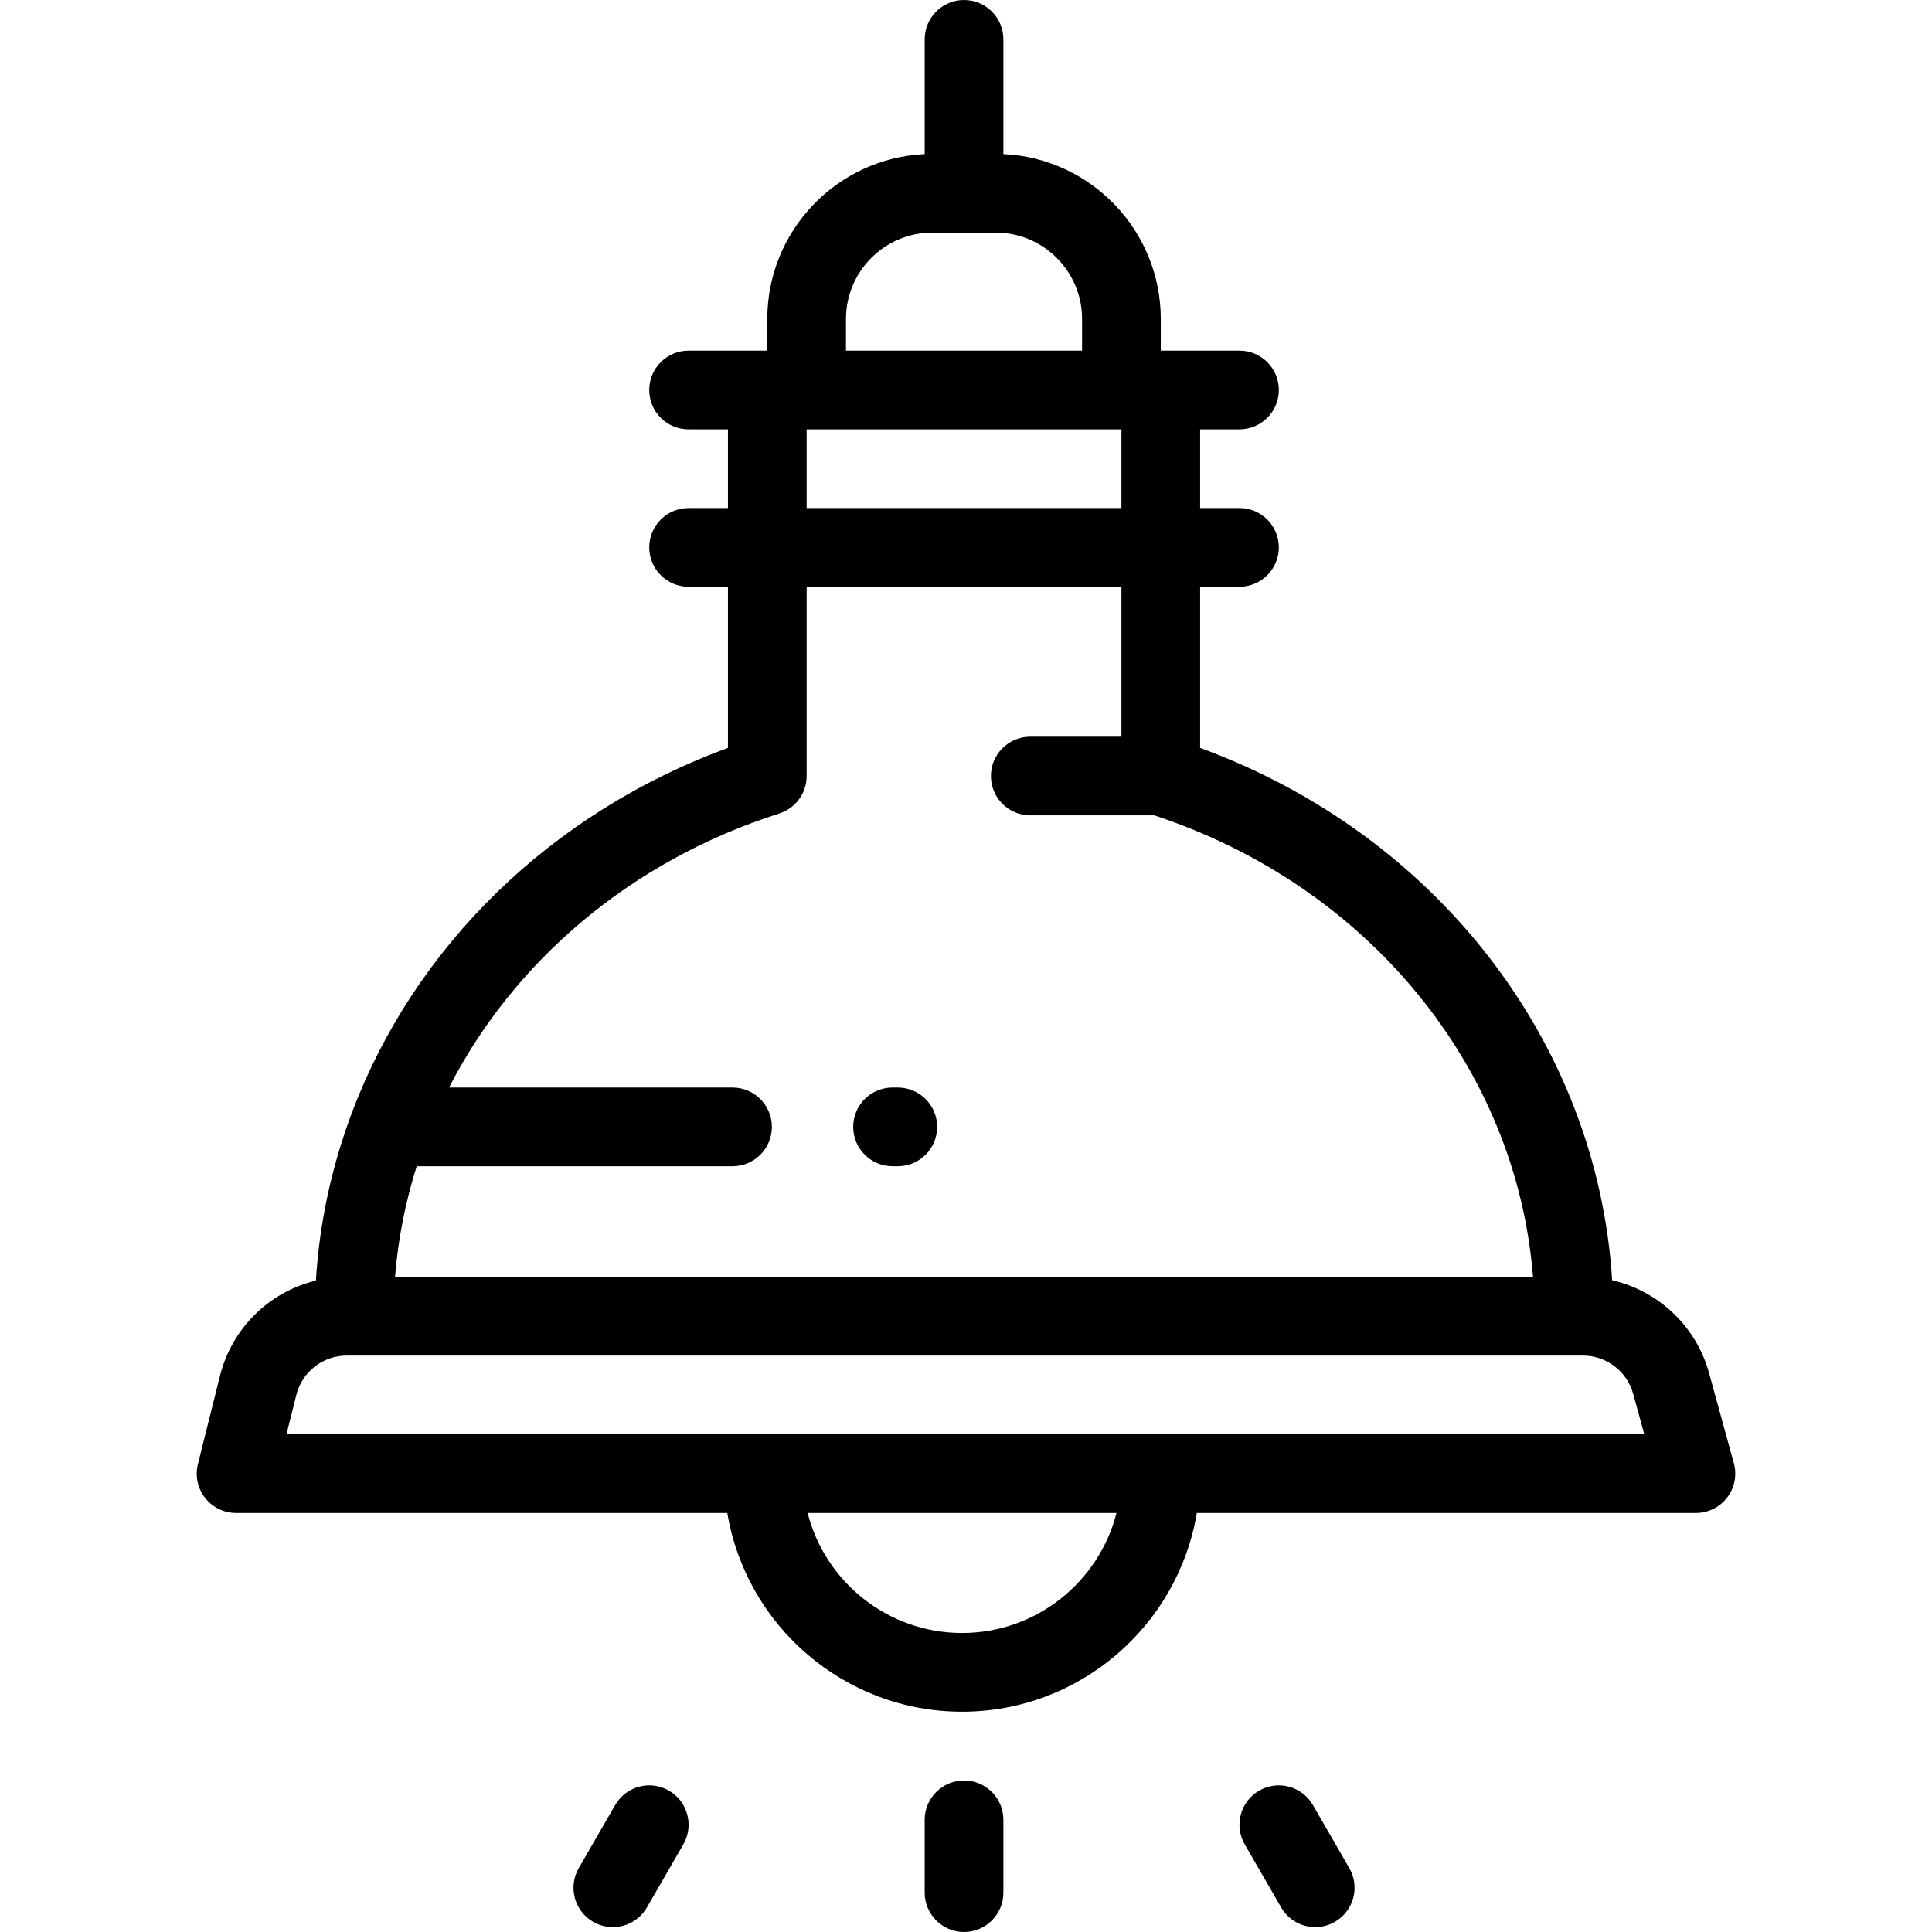 <?xml version="1.0" encoding="iso-8859-1"?>
<!-- Uploaded to: SVG Repo, www.svgrepo.com, Generator: SVG Repo Mixer Tools -->
<svg fill="#000000" height="800px" width="800px" version="1.1" id="Layer_1" xmlns="http://www.w3.org/2000/svg" xmlns:xlink="http://www.w3.org/1999/xlink" 
	 viewBox="0 0 512 512" xml:space="preserve">
<g>
	<g>
		<g>
			<path d="M459.488,387.759l-6.575-23.911c-3.422-12.443-13.469-21.765-25.677-24.577
				c-3.931-62.966-46.536-118.126-109.192-141.067v-42.711h10.428c5.758,0,10.428-4.669,10.428-10.428s-4.669-10.428-10.428-10.428
				h-10.428v-20.855h10.428c5.758,0,10.428-4.668,10.428-10.428c0-5.759-4.669-10.428-10.428-10.428h-20.855v-8.403
				c0-23.437-18.531-42.622-41.711-43.685V10.428C265.906,4.668,261.237,0,255.478,0s-10.428,4.668-10.428,10.428v30.413
				c-23.18,1.062-41.711,20.247-41.711,43.685v8.403h-20.855c-5.758,0-10.428,4.668-10.428,10.428
				c0,5.759,4.67,10.428,10.428,10.428h10.428v20.855h-10.428c-5.758,0-10.428,4.668-10.428,10.428s4.67,10.428,10.428,10.428
				h10.428v42.711c-47.193,17.279-83.008,52.837-99.493,96.241c-0.167,0.38-0.314,0.77-0.435,1.171
				c-5.154,13.906-8.334,28.602-9.27,43.752c-12.304,2.98-22.242,12.538-25.423,25.265l-5.842,23.363
				c-0.779,3.115-0.079,6.415,1.897,8.947c1.976,2.531,5.008,4.01,8.219,4.01h130.18c4.987,29.84,30.977,52.66,62.211,52.66
				c31.234,0,57.224-22.82,62.211-52.66h132.266c3.253,0,6.321-1.519,8.293-4.106S460.351,390.897,459.488,387.759z M224.194,84.525
				h0.001c0-12.616,10.264-22.88,22.879-22.88h16.806c12.616,0,22.879,10.264,22.879,22.88v8.403h-62.566V84.525z M213.768,113.783
				h83.422v20.855h-83.422V113.783z M110.434,309.066h83.695c5.758,0,10.428-4.668,10.428-10.428c0-5.759-4.67-10.428-10.428-10.428
				h-75.126c17.132-33.44,48.158-60.082,87.503-72.62c4.324-1.378,7.262-5.396,7.262-9.935v-50.161h83.422v39.734h-24.158
				c-5.758,0-10.428,4.669-10.428,10.428s4.669,10.428,10.428,10.428h32.875c56.798,18.702,95.964,66.896,100.361,122.303H104.69
				C105.487,328.329,107.449,318.515,110.434,309.066z M254.957,432.757c-19.69,0-36.272-13.545-40.927-31.804h81.853
				C291.229,419.212,274.647,432.757,254.957,432.757z M75.922,380.097l2.602-10.406c1.539-6.152,7.042-10.45,13.383-10.45h327.597
				c6.191,0,11.66,4.169,13.302,10.137l2.947,10.719H75.922z"/>
			<path d="M255.478,471.849c-5.758,0-10.428,4.668-10.428,10.428v19.295c0,5.759,4.67,10.428,10.428,10.428
				s10.428-4.668,10.428-10.428v-19.295C265.906,476.518,261.237,471.849,255.478,471.849z"/>
			<path d="M347.93,478.355c-2.879-4.988-9.257-6.696-14.244-3.817c-4.988,2.879-6.697,9.257-3.817,14.244l9.648,16.71
				c1.932,3.345,5.436,5.215,9.041,5.215c1.768,0,3.562-0.451,5.203-1.398c4.988-2.879,6.697-9.257,3.817-14.244L347.93,478.355z"/>
			<path d="M177.271,474.539c-4.989-2.88-11.365-1.17-14.244,3.817l-9.648,16.71c-2.88,4.988-1.171,11.365,3.817,14.244
				c1.642,0.948,3.435,1.398,5.203,1.398c3.604,0,7.11-1.87,9.041-5.215l9.648-16.71
				C183.967,483.796,182.258,477.418,177.271,474.539z"/>
			<path d="M237.925,288.21h-1.391c-5.758,0-10.428,4.668-10.428,10.428c0,5.759,4.669,10.428,10.428,10.428h1.391
				c5.758,0,10.428-4.668,10.428-10.428C248.353,292.879,243.684,288.21,237.925,288.21z"/>
		</g>
	</g>
</g>
</svg>